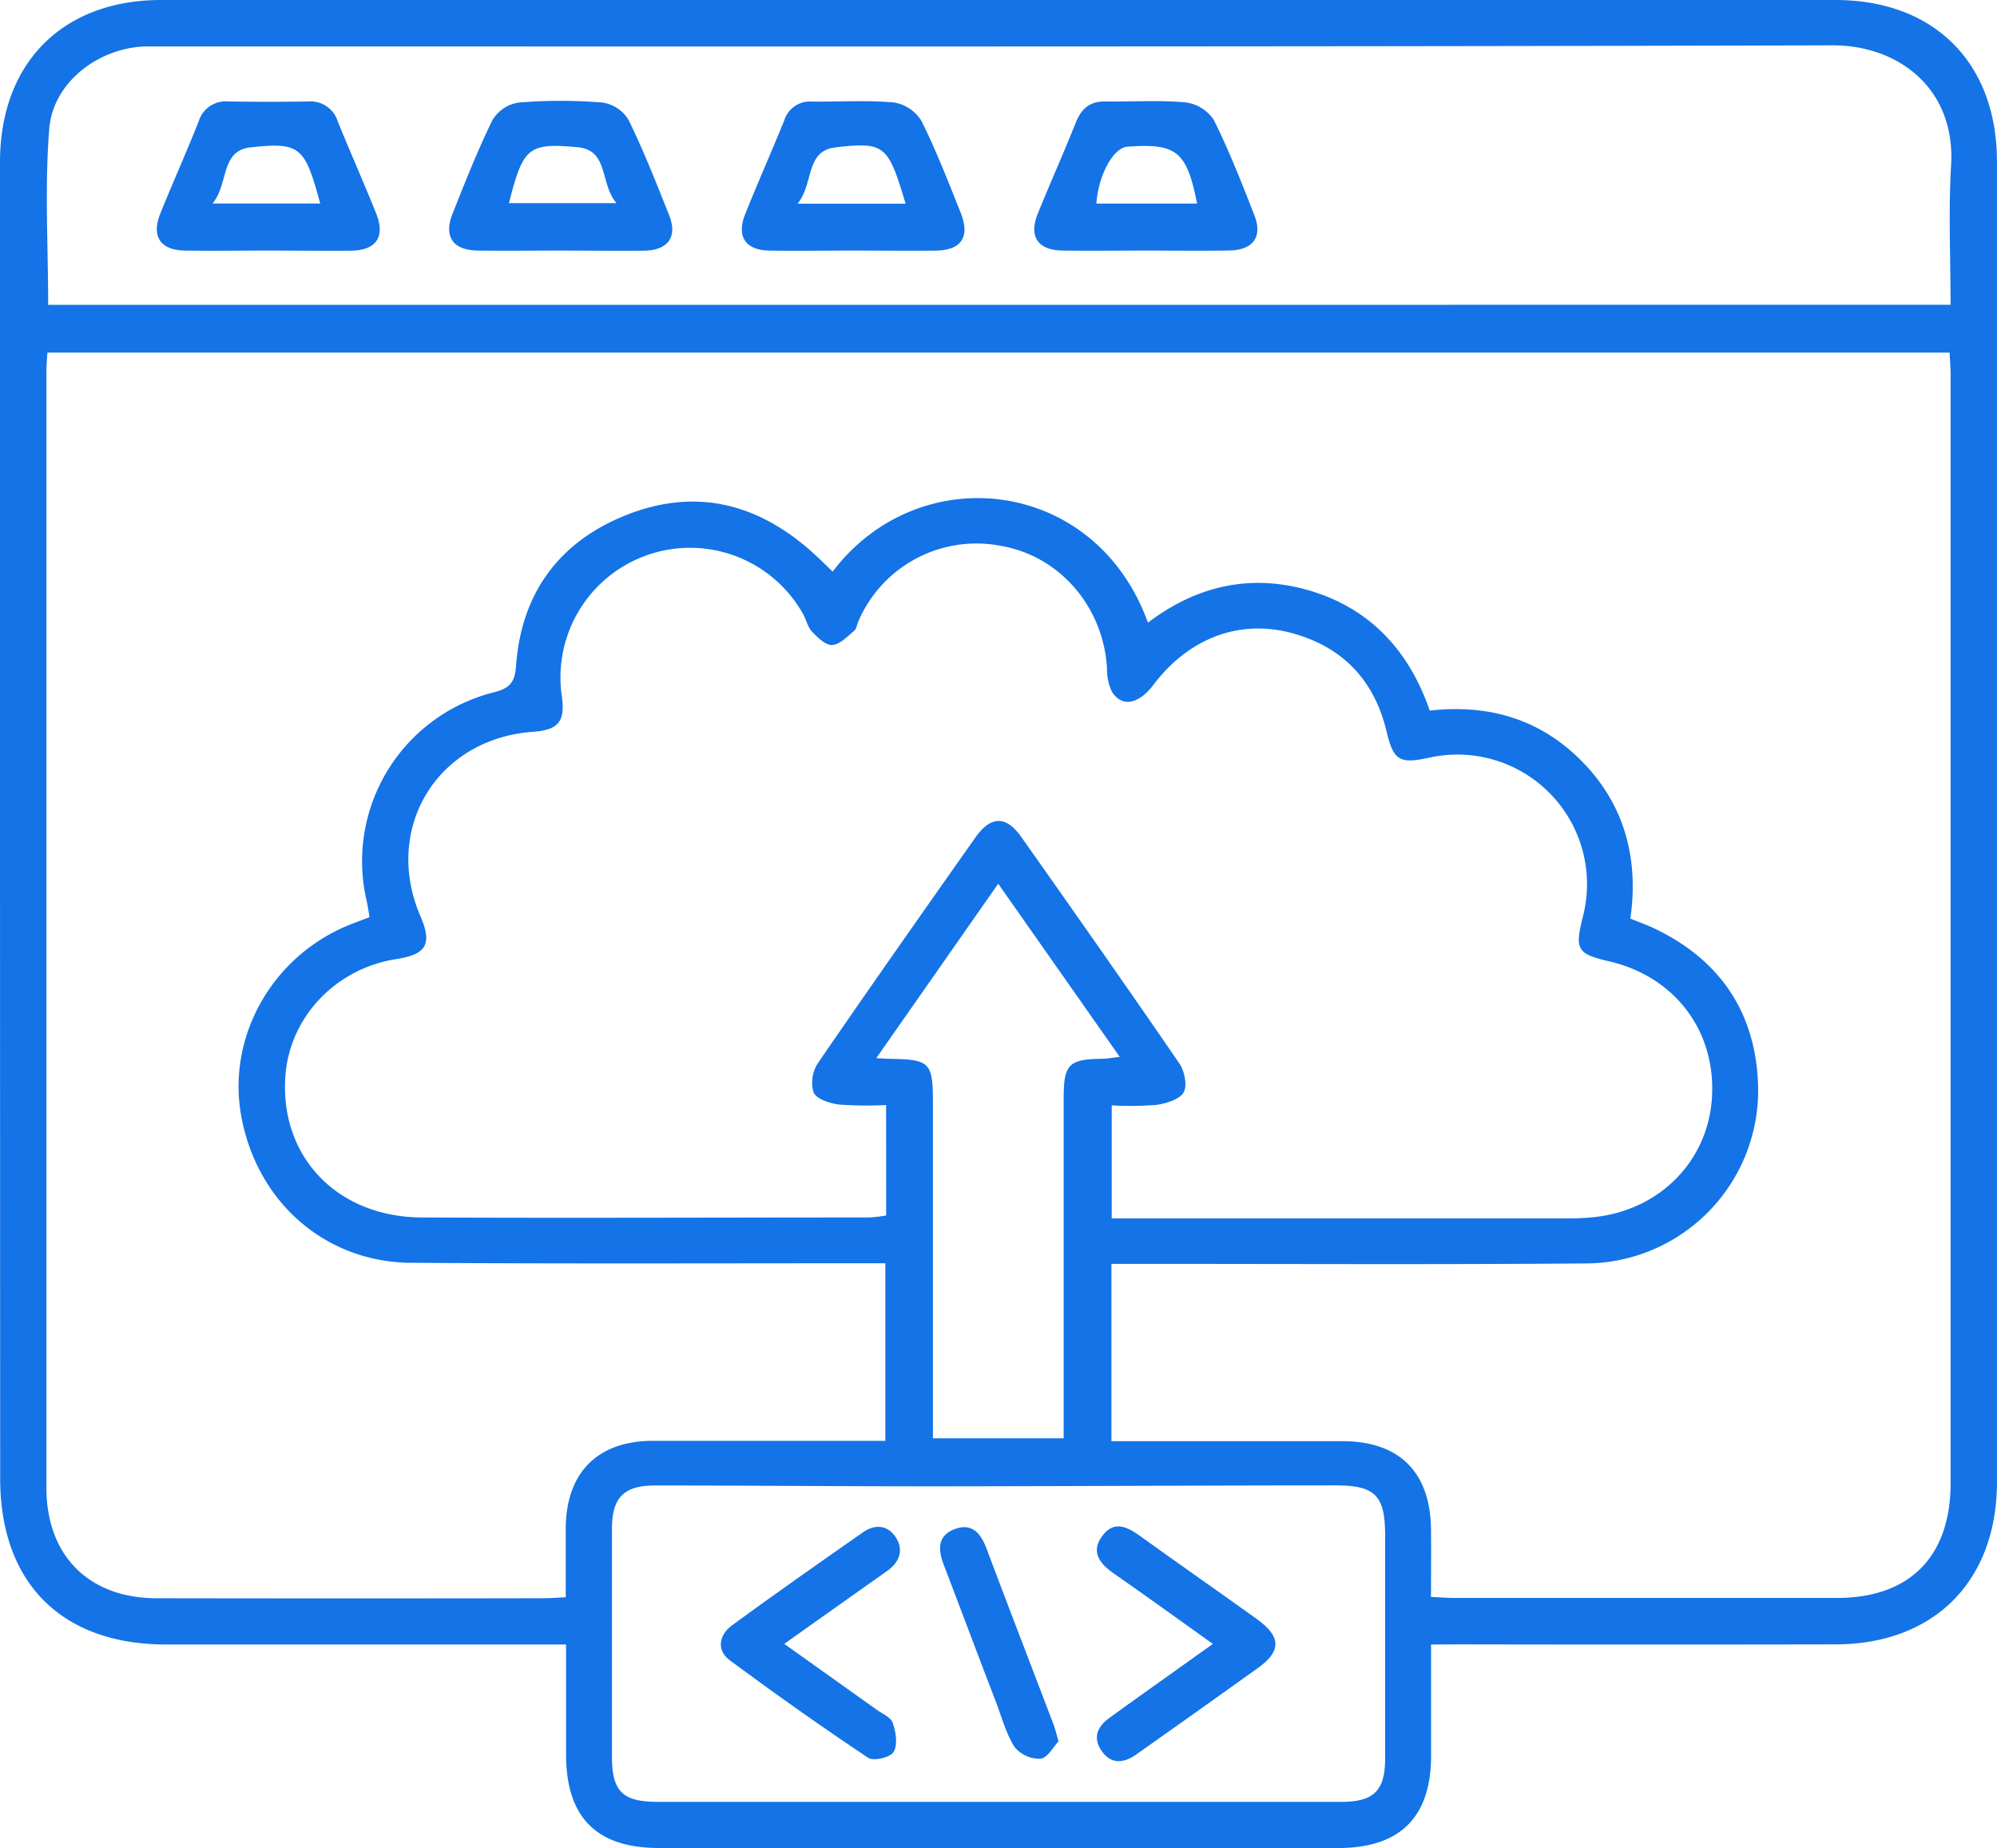 <svg xmlns="http://www.w3.org/2000/svg" viewBox="0 0 344.12 318.39"><defs><style>.cls-1{fill:#1473e6;}</style></defs><g id="Layer_2" data-name="Layer 2"><g id="Layer_1-2" data-name="Layer 1"><path class="cls-1" d="M246.6,283.32c0,6.75,0,13,0,19.19,0,10.55-5.36,15.86-15.92,15.87H113.54c-10.76,0-16-5.29-16-16.16,0-6.11,0-12.21,0-18.9H93q-32.19,0-64.37,0c-18,0-28.6-10.6-28.6-28.6Q0,169.39,0,84.06,0,56,0,27.93C0,10.88,10.77,0,27.76,0Q172,0,316.28,0c17,0,27.83,10.81,27.83,27.84q0,113.76,0,227.52c0,17-10.81,27.9-27.76,27.94q-32.37.06-64.74,0Zm0-8.19c1.64.07,2.86.17,4.07.17q32.94,0,65.87,0c12.54,0,19.58-7.12,19.59-19.78q0-95.43,0-190.86c0-1.31-.12-2.63-.18-3.91H8.16C8.1,62,8,63,8,64q0,96.17,0,192.35c0,11.64,7.3,18.95,18.88,19q33.3.06,66.61,0c1.22,0,2.43-.1,4-.17,0-4.21,0-8.18,0-12.13.15-9.44,5.57-14.8,15-14.82,10.6,0,21.21,0,31.81,0h8.26V217.64h-4.65c-25.69,0-51.39.1-77.09-.08C56,217.46,44.16,207,41.54,192.1c-2.43-13.78,5.61-27.68,19-32.89L63.68,158c-.18-1-.3-1.88-.48-2.72a30,30,0,0,1,21.88-36c2.82-.72,3.64-1.75,3.85-4.61.91-12.49,7.42-21.33,18.95-25.92s22-2.27,31.34,5.73c1.47,1.26,2.85,2.64,4.26,4,14.91-19.65,45.32-16.22,54.33,8.8,8.51-6.47,18-8.55,28.19-5.43,10.38,3.17,16.91,10.53,20.37,20.57,10.51-1.16,19.38,1.64,26.52,9.05s9.51,16.67,8.05,26.79c1.41.57,2.59,1,3.72,1.5,11.45,5.32,17.79,14.33,18.28,26.91a29.82,29.82,0,0,1-29.71,31c-25.7.21-51.4.07-77.09.08h-4.62v30.54h4.21q17.78,0,35.55,0c9.87,0,15.2,5.32,15.31,15.24C246.63,267.25,246.59,271.08,246.59,275.13Zm-93.91-84.75a66.47,66.47,0,0,1-8.17-.09c-1.57-.21-3.81-.94-4.32-2.08a6.11,6.11,0,0,1,.71-5c8.95-13.06,18.06-26,27.19-38.95q4-5.64,7.93,0c9.13,12.93,18.24,25.89,27.19,38.95.9,1.31,1.41,3.82.74,5s-3,1.91-4.67,2.14a56.7,56.7,0,0,1-7.72.09v19.47h78.38a43.81,43.81,0,0,0,4.86-.23c11.24-1.24,19.51-9.68,20.19-20.55.72-11.46-6.35-20.86-17.68-23.5-5.57-1.3-6-2-4.55-7.74a22.33,22.33,0,0,0-26.5-27.35c-5.13,1.11-6.14.49-7.34-4.52-2.1-8.79-7.5-14.51-16.17-16.91-9.14-2.53-17.91.82-24,8.87-2.58,3.41-5.48,3.93-7.19,1.13a8.88,8.88,0,0,1-.81-3.92c-.59-10.51-8-19.25-18-21.09A22.14,22.14,0,0,0,147.93,107c-.26.57-.33,1.34-.76,1.69-1.18,1-2.45,2.34-3.77,2.43-1.11.08-2.49-1.27-3.45-2.27-.74-.76-1-2-1.53-3a22.33,22.33,0,0,0-41.62,14c.64,4.45-.53,5.91-5,6.23-16.49,1.21-25.87,16.64-19.34,31.8,2.06,4.76,1,6.55-4.1,7.34-10.42,1.59-18.38,9.91-19.17,20-1.08,13.94,8.81,24.45,23.48,24.53,25.69.12,51.39,0,77.09,0a25.3,25.3,0,0,0,2.94-.34ZM336.12,52.51c0-8.15-.38-16.12.09-24C337,15.21,327.1,7.78,315.75,7.81,221.07,8.08,126.4,8,31.73,8c-2.24,0-4.49,0-6.73,0-8.06.28-15.85,6.18-16.51,14.16-.81,10-.19,20.1-.19,30.36ZM172.06,310.43h59.13c5.5,0,7.48-1.94,7.49-7.37q0-19.28,0-38.54c0-6.89-1.71-8.63-8.62-8.61-23.2,0-46.4.15-69.6.16-15.84,0-31.68-.14-47.52-.15-5.46,0-7.48,2.08-7.49,7.47q0,19.65,0,39.29c0,5.93,1.85,7.75,7.85,7.75ZM151,182.3c1.34.07,1.83.11,2.33.12,6.9.1,7.43.63,7.43,7.48v57.89h22.53V189.26c0-5.9.84-6.75,6.57-6.85.9,0,1.79-.18,3.09-.33l-20.94-29.83Z"/><path class="cls-1" d="M46,43.17c-4.73,0-9.46.07-14.18,0-4.22-.08-5.78-2.47-4.18-6.42,2.14-5.29,4.48-10.51,6.59-15.82a4.86,4.86,0,0,1,5.1-3.45c4.61.07,9.21.08,13.81,0A4.93,4.93,0,0,1,58.23,21c2.16,5.29,4.48,10.51,6.6,15.81,1.59,4,0,6.31-4.29,6.38C55.69,43.23,50.84,43.17,46,43.17Zm9.18-8.11c-2.65-9.73-3.38-10.61-12-9.67-5.24.57-3.74,6.28-6.56,9.67Z"/><path class="cls-1" d="M197.28,43.17c-4.73,0-9.46.06-14.19,0-4.26-.07-5.85-2.43-4.26-6.36,2.14-5.3,4.49-10.51,6.6-15.82,1-2.4,2.47-3.55,5.06-3.51,4.6.07,9.23-.26,13.8.16a6.9,6.9,0,0,1,4.86,3c2.65,5.32,4.83,10.9,7,16.44,1.46,3.72-.21,6-4.33,6.08C207,43.23,202.13,43.17,197.28,43.17Zm9-8.1c-1.78-9-3.52-10.41-12-9.8-2.43.17-5,4.85-5.35,9.8Z"/><path class="cls-1" d="M96.46,43.17c-4.72,0-9.45.06-14.18,0C78,43.08,76.42,40.74,78,36.77c2.16-5.42,4.3-10.87,6.87-16.1a6.43,6.43,0,0,1,4.46-3,89.23,89.23,0,0,1,14.53,0,6.39,6.39,0,0,1,4.46,3c2.61,5.35,4.8,10.91,7,16.45,1.46,3.68-.2,6-4.3,6.07C106.17,43.24,101.32,43.17,96.46,43.17ZM87.7,35h18.54c-2.9-3.36-1.3-9.12-6.67-9.63C90.94,24.55,90.14,25.47,87.7,35Z"/><path class="cls-1" d="M146.65,43.17c-4.72,0-9.45.08-14.17,0-4-.09-5.6-2.43-4.09-6.22,2.15-5.42,4.54-10.74,6.73-16.15a4.64,4.64,0,0,1,4.81-3.3c4.72.05,9.47-.27,14.16.16a6.84,6.84,0,0,1,4.7,3.19c2.55,5.09,4.6,10.44,6.73,15.74,1.7,4.22.17,6.53-4.32,6.59C156.35,43.22,151.5,43.17,146.65,43.17Zm9.4-8.08c-3-10-3.49-10.72-12.14-9.69-5.16.62-3.68,6.32-6.47,9.69Z"/><path class="cls-1" d="M135.14,283.21,151,294.51c1,.73,2.5,1.33,2.84,2.31.53,1.55.89,3.76.15,5-.58,1-3.49,1.65-4.42,1-8.07-5.38-16-11-23.81-16.77-2.32-1.73-1.9-4.37.4-6.05,7.44-5.44,15-10.74,22.53-16,2-1.4,4.15-1.35,5.6.75s.83,4.29-1.31,5.82C147.21,274.66,141.41,278.75,135.14,283.21Z"/><path class="cls-1" d="M209,283.22c-5.93-4.23-11.47-8.24-17.09-12.15-2.46-1.71-4-3.76-1.95-6.48s4.32-1.53,6.55.08c6.68,4.8,13.42,9.5,20.1,14.29,4.17,3,4.22,5.49.17,8.4-7,5-14,10-21,14.92-2.11,1.5-4.28,1.72-5.9-.55s-.85-4.24,1.31-5.78l3-2.17Z"/><path class="cls-1" d="M182.41,300c-.86.9-1.87,2.84-3.09,3a5.57,5.57,0,0,1-4.48-2c-1.5-2.36-2.24-5.23-3.26-7.89-3-7.78-5.91-15.57-8.89-23.35-1-2.56-1.29-5.12,1.75-6.29s4.55.65,5.57,3.36c3.76,10,7.63,20,11.43,30C181.75,297.54,181.94,298.4,182.41,300Z"/></g></g></svg>